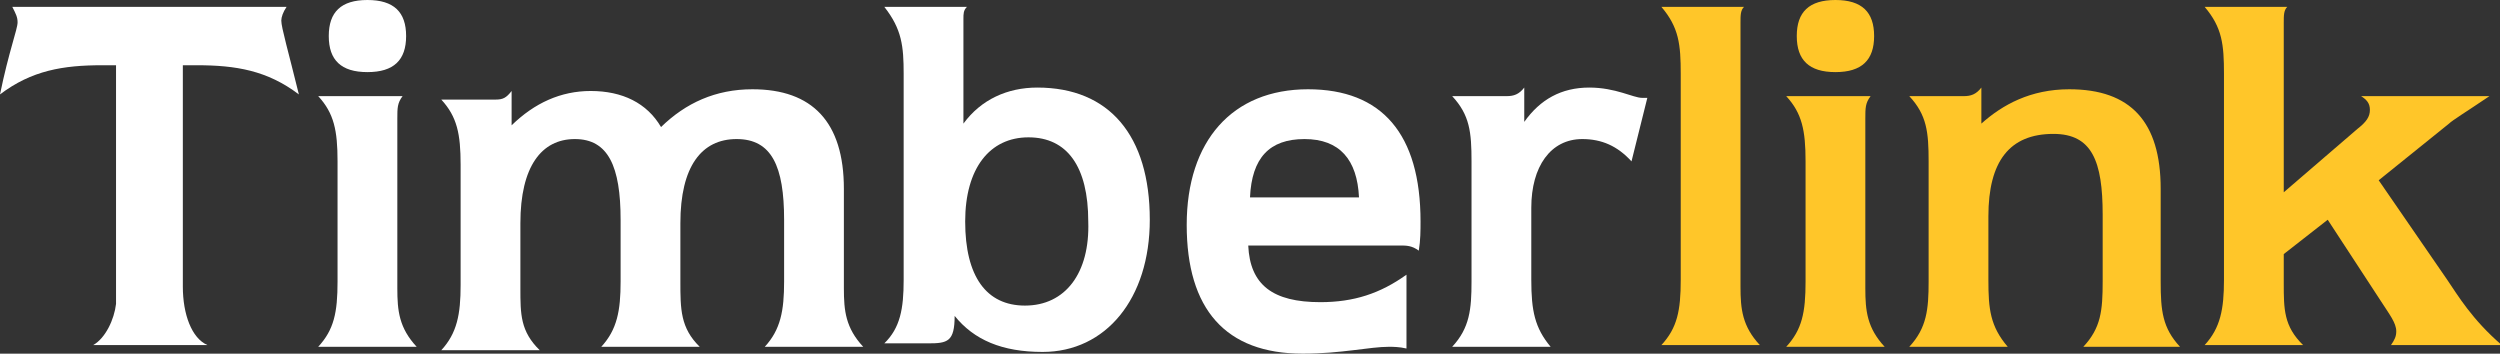 <svg width="205" height="29" viewBox="0 0 205 29" fill="none" xmlns="http://www.w3.org/2000/svg">
<rect x="0" y="0" width="205" height="29" fill="#333333" stroke="none"/>
<g clip-path="url(#clip0_2235_5177)">
<path d="M7.641 28.296H17.011C15.714 27.733 14.993 25.762 14.993 23.51V5.35H16.146C19.318 5.35 21.913 5.772 24.508 7.743C23.643 4.223 23.066 2.252 23.066 1.689C23.066 1.408 23.21 0.985 23.499 0.563H1.009C1.297 1.126 1.442 1.408 1.442 1.83C1.442 2.393 0.721 4.223 0 7.743C2.595 5.772 5.19 5.35 8.361 5.35H9.515V23.369C9.515 24.214 9.515 24.777 9.515 24.918C9.371 26.184 8.65 27.733 7.641 28.296Z" fill="white"/>
<path d="M26.959 2.956C26.959 4.927 27.968 5.913 30.13 5.913C32.292 5.913 33.302 4.927 33.302 2.956C33.302 0.985 32.292 0 30.13 0C27.968 0 26.959 0.985 26.959 2.956ZM32.581 22.947V9.714C32.581 8.869 32.581 8.447 33.013 7.883H26.093C27.391 9.291 27.679 10.699 27.679 13.233V23.087C27.679 25.621 27.391 27.029 26.093 28.437H34.167C32.725 26.888 32.581 25.481 32.581 23.651C32.581 23.369 32.581 23.228 32.581 22.947Z" fill="white"/>
<path d="M42.672 22.947V18.301C42.672 13.655 44.402 11.403 47.141 11.403C49.88 11.403 50.89 13.655 50.89 18.02V23.087C50.89 25.481 50.601 27.029 49.304 28.437H57.377C55.791 26.888 55.791 25.34 55.791 23.087V18.301C55.791 13.655 57.521 11.403 60.404 11.403C63.288 11.403 64.297 13.655 64.297 18.02V23.087C64.297 25.481 64.008 27.029 62.711 28.437H70.784C69.342 26.888 69.198 25.481 69.198 23.651C69.198 23.51 69.198 23.369 69.198 23.087V15.486C69.198 9.995 66.603 7.32 61.702 7.32C58.674 7.32 56.224 8.447 54.205 10.418C53.052 8.447 51.034 7.461 48.439 7.461C45.988 7.461 43.826 8.447 41.952 10.277V7.461C41.519 8.024 41.231 8.165 40.654 8.165H36.185C37.482 9.573 37.771 10.981 37.771 13.515V23.369C37.771 25.762 37.482 27.311 36.185 28.718H44.258C42.672 27.17 42.672 25.762 42.672 23.651C42.672 23.228 42.672 23.087 42.672 22.947Z" fill="white"/>
<path d="M84.047 25.058C80.876 25.058 79.145 22.665 79.145 18.16C79.145 13.796 81.164 11.262 84.335 11.262C87.507 11.262 89.237 13.655 89.237 18.16C89.381 22.384 87.363 25.058 84.047 25.058ZM79.001 10.136V2.252C79.001 1.971 79.001 1.83 79.001 1.549C79.001 1.126 79.001 0.845 79.29 0.563H72.514C73.956 2.393 74.1 3.801 74.1 6.053V22.947C74.1 25.34 73.811 26.888 72.514 28.155H76.118C77.704 28.155 78.281 28.015 78.281 25.903C79.866 27.874 82.173 28.859 85.489 28.859C90.679 28.859 94.283 24.495 94.283 18.019C94.283 11.121 90.967 7.18 85.056 7.18C82.606 7.18 80.443 8.165 79.001 10.136Z" fill="white"/>
<path d="M102.5 16.189C102.644 12.951 104.086 11.403 106.969 11.403C109.852 11.403 111.294 13.092 111.438 16.189H102.5ZM115.331 28.578V22.524C113.168 24.073 111.006 24.777 108.267 24.777C104.374 24.777 102.5 23.369 102.356 20.131H114.466C114.61 20.131 114.61 20.131 114.754 20.131C115.331 20.131 115.763 20.131 116.34 20.553C116.484 19.709 116.484 18.864 116.484 18.16C116.484 10.981 113.312 7.32 107.257 7.32C101.058 7.32 97.31 11.544 97.31 18.442C97.31 25.34 100.482 29 106.825 29C109.997 29 112.303 28.437 113.889 28.437C114.177 28.437 114.754 28.437 115.331 28.578Z" fill="white"/>
<path d="M125.566 22.947V17.034C125.566 13.655 127.152 11.403 129.747 11.403C131.333 11.403 132.63 11.966 133.783 13.233L135.081 8.024C134.793 8.024 134.648 8.024 134.648 8.024C133.928 8.024 132.486 7.18 130.323 7.18C128.017 7.18 126.287 8.165 124.989 9.995V7.18C124.557 7.743 124.124 7.883 123.548 7.883H119.079C120.52 9.432 120.665 10.84 120.665 13.233V23.087C120.665 25.34 120.52 26.888 119.079 28.437H127.152C125.854 26.888 125.566 25.48 125.566 22.947Z" fill="white"/>
<path d="M142.721 22.947V2.252C142.721 2.112 142.721 1.971 142.721 1.83C142.721 1.267 142.721 0.845 143.01 0.563H136.234C137.676 2.252 137.82 3.66 137.82 6.053V22.947C137.82 25.481 137.532 26.888 136.234 28.296H144.307C142.866 26.748 142.721 25.34 142.721 23.51C142.721 23.369 142.721 23.228 142.721 22.947Z" fill="#FFC629"/>
<path d="M147.335 2.956C147.335 4.927 148.344 5.913 150.506 5.913C152.669 5.913 153.678 4.927 153.678 2.956C153.678 0.985 152.669 0 150.506 0C148.344 0 147.335 0.985 147.335 2.956ZM152.957 22.947V9.714C152.957 8.869 152.957 8.447 153.39 7.883H146.47C147.767 9.291 148.056 10.699 148.056 13.233V23.087C148.056 25.621 147.767 27.029 146.47 28.437H154.543C153.101 26.888 152.957 25.481 152.957 23.651C152.957 23.369 152.957 23.228 152.957 22.947Z" fill="#FFC629"/>
<path d="M163.048 22.947V17.738C163.048 13.233 164.778 10.98 168.383 10.98C171.554 10.98 172.419 13.233 172.419 17.597V23.087C172.419 25.48 172.275 26.888 170.833 28.437H178.762C177.321 26.888 177.176 25.48 177.176 23.087V15.485C177.176 9.995 174.726 7.32 169.68 7.32C166.508 7.32 164.202 8.587 162.472 10.136V7.18C162.039 7.743 161.607 7.883 161.03 7.883H156.561C158.003 9.432 158.147 10.84 158.147 13.233V23.087C158.147 25.34 158.003 26.888 156.561 28.437H164.634C163.193 26.747 163.048 25.34 163.048 22.947Z" fill="#FFC629"/>
<path d="M187.268 15.767V2.252C187.268 2.112 187.268 1.971 187.268 1.83C187.268 1.267 187.268 0.845 187.556 0.563H180.781C182.222 2.252 182.366 3.66 182.366 6.053V22.947C182.366 25.34 182.078 26.888 180.781 28.296H188.854C187.268 26.748 187.268 25.34 187.268 23.228C187.268 23.087 187.268 23.087 187.268 22.947V20.835L190.872 18.019L195.197 24.636C195.918 25.762 196.494 26.466 196.494 27.17C196.494 27.592 196.35 27.874 196.062 28.296H205.144C202.693 26.184 201.54 24.214 200.675 22.947L195.053 14.782L200.819 10.136C201.108 9.854 202.261 9.15 204.135 7.883H193.611C194.044 8.165 194.332 8.447 194.332 9.01C194.332 9.573 194.044 9.995 193.323 10.558L187.268 15.767Z" fill="#FFC629"/>
</g>
<defs>
<clipPath id="clip0_2235_5177">
<rect width="205" height="29" fill="white"/>
</clipPath>
</defs>
</svg>
